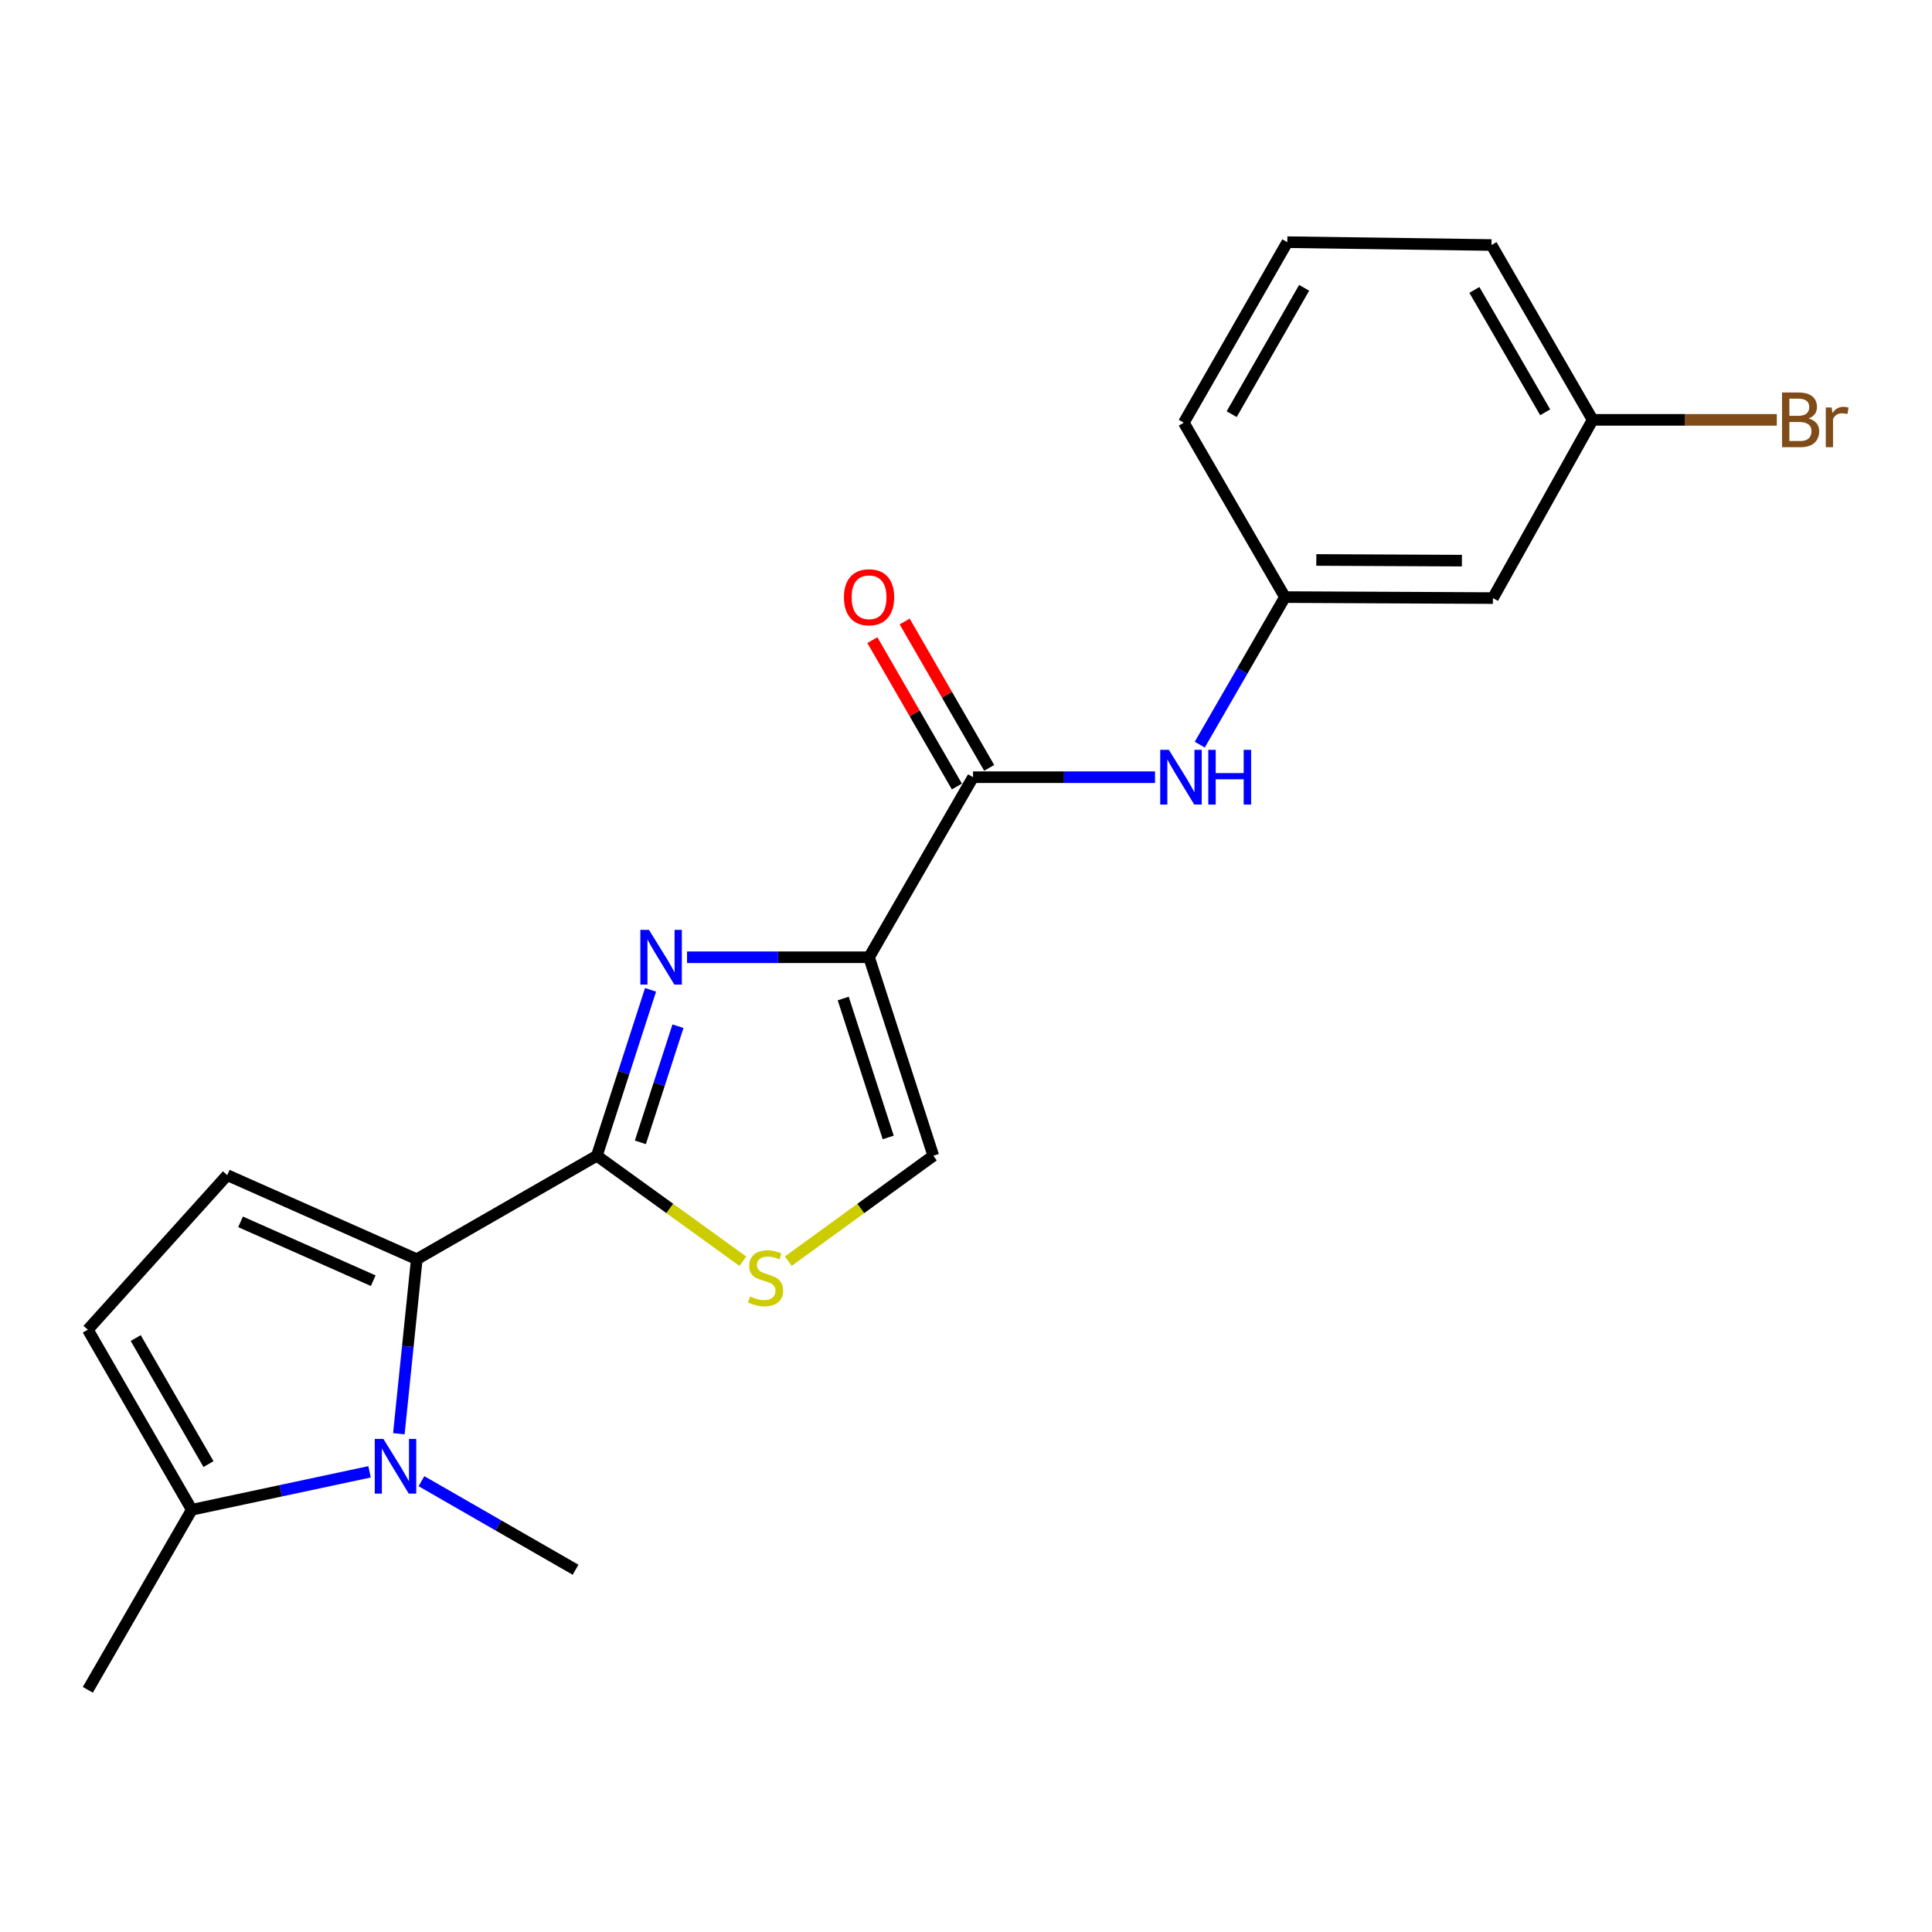 <?xml version='1.0' encoding='iso-8859-1'?>
<svg version='1.1' baseProfile='full'
              xmlns='http://www.w3.org/2000/svg'
                      xmlns:rdkit='http://www.rdkit.org/xml'
                      xmlns:xlink='http://www.w3.org/1999/xlink'
                  xml:space='preserve'
width='1000px' height='1000px' viewBox='0 0 1000 1000'>
<!-- END OF HEADER -->
<rect style='opacity:1.0;fill:#FFFFFF;stroke:none' width='1000' height='1000' x='0' y='0'> </rect>
<path class='bond-0' d='M 449.824,495.475 L 402.719,495.475' style='fill:none;fill-rule:evenodd;stroke:#000000;stroke-width:6px;stroke-linecap:butt;stroke-linejoin:miter;stroke-opacity:1' />
<path class='bond-0' d='M 402.719,495.475 L 355.614,495.475' style='fill:none;fill-rule:evenodd;stroke:#0000FF;stroke-width:6px;stroke-linecap:butt;stroke-linejoin:miter;stroke-opacity:1' />
<path class='bond-4' d='M 449.824,495.475 L 503.64,402.277' style='fill:none;fill-rule:evenodd;stroke:#000000;stroke-width:6px;stroke-linecap:butt;stroke-linejoin:miter;stroke-opacity:1' />
<path class='bond-7' d='M 449.824,495.475 L 483.085,598.216' style='fill:none;fill-rule:evenodd;stroke:#000000;stroke-width:6px;stroke-linecap:butt;stroke-linejoin:miter;stroke-opacity:1' />
<path class='bond-7' d='M 436.452,516.831 L 459.734,588.749' style='fill:none;fill-rule:evenodd;stroke:#000000;stroke-width:6px;stroke-linecap:butt;stroke-linejoin:miter;stroke-opacity:1' />
<path class='bond-1' d='M 336.725,512.335 L 322.824,555.276' style='fill:none;fill-rule:evenodd;stroke:#0000FF;stroke-width:6px;stroke-linecap:butt;stroke-linejoin:miter;stroke-opacity:1' />
<path class='bond-1' d='M 322.824,555.276 L 308.923,598.216' style='fill:none;fill-rule:evenodd;stroke:#000000;stroke-width:6px;stroke-linecap:butt;stroke-linejoin:miter;stroke-opacity:1' />
<path class='bond-1' d='M 350.917,531.161 L 341.186,561.22' style='fill:none;fill-rule:evenodd;stroke:#0000FF;stroke-width:6px;stroke-linecap:butt;stroke-linejoin:miter;stroke-opacity:1' />
<path class='bond-1' d='M 341.186,561.22 L 331.455,591.278' style='fill:none;fill-rule:evenodd;stroke:#000000;stroke-width:6px;stroke-linecap:butt;stroke-linejoin:miter;stroke-opacity:1' />
<path class='bond-2' d='M 308.923,598.216 L 215.725,651.774' style='fill:none;fill-rule:evenodd;stroke:#000000;stroke-width:6px;stroke-linecap:butt;stroke-linejoin:miter;stroke-opacity:1' />
<path class='bond-21' d='M 308.923,598.216 L 346.708,625.514' style='fill:none;fill-rule:evenodd;stroke:#000000;stroke-width:6px;stroke-linecap:butt;stroke-linejoin:miter;stroke-opacity:1' />
<path class='bond-21' d='M 346.708,625.514 L 384.493,652.811' style='fill:none;fill-rule:evenodd;stroke:#CCCC00;stroke-width:6px;stroke-linecap:butt;stroke-linejoin:miter;stroke-opacity:1' />
<path class='bond-3' d='M 215.725,651.774 L 211.085,696.932' style='fill:none;fill-rule:evenodd;stroke:#000000;stroke-width:6px;stroke-linecap:butt;stroke-linejoin:miter;stroke-opacity:1' />
<path class='bond-3' d='M 211.085,696.932 L 206.445,742.09' style='fill:none;fill-rule:evenodd;stroke:#0000FF;stroke-width:6px;stroke-linecap:butt;stroke-linejoin:miter;stroke-opacity:1' />
<path class='bond-6' d='M 215.725,651.774 L 117.616,608.252' style='fill:none;fill-rule:evenodd;stroke:#000000;stroke-width:6px;stroke-linecap:butt;stroke-linejoin:miter;stroke-opacity:1' />
<path class='bond-6' d='M 193.182,662.888 L 124.506,632.423' style='fill:none;fill-rule:evenodd;stroke:#000000;stroke-width:6px;stroke-linecap:butt;stroke-linejoin:miter;stroke-opacity:1' />
<path class='bond-8' d='M 191.277,761.811 L 145.274,771.63' style='fill:none;fill-rule:evenodd;stroke:#0000FF;stroke-width:6px;stroke-linecap:butt;stroke-linejoin:miter;stroke-opacity:1' />
<path class='bond-8' d='M 145.274,771.63 L 99.27,781.45' style='fill:none;fill-rule:evenodd;stroke:#000000;stroke-width:6px;stroke-linecap:butt;stroke-linejoin:miter;stroke-opacity:1' />
<path class='bond-15' d='M 218.14,766.66 L 258.026,789.58' style='fill:none;fill-rule:evenodd;stroke:#0000FF;stroke-width:6px;stroke-linecap:butt;stroke-linejoin:miter;stroke-opacity:1' />
<path class='bond-15' d='M 258.026,789.58 L 297.911,812.501' style='fill:none;fill-rule:evenodd;stroke:#000000;stroke-width:6px;stroke-linecap:butt;stroke-linejoin:miter;stroke-opacity:1' />
<path class='bond-10' d='M 503.64,402.277 L 550.739,402.277' style='fill:none;fill-rule:evenodd;stroke:#000000;stroke-width:6px;stroke-linecap:butt;stroke-linejoin:miter;stroke-opacity:1' />
<path class='bond-10' d='M 550.739,402.277 L 597.839,402.277' style='fill:none;fill-rule:evenodd;stroke:#0000FF;stroke-width:6px;stroke-linecap:butt;stroke-linejoin:miter;stroke-opacity:1' />
<path class='bond-12' d='M 511.997,397.452 L 490.127,359.568' style='fill:none;fill-rule:evenodd;stroke:#000000;stroke-width:6px;stroke-linecap:butt;stroke-linejoin:miter;stroke-opacity:1' />
<path class='bond-12' d='M 490.127,359.568 L 468.256,321.684' style='fill:none;fill-rule:evenodd;stroke:#FF0000;stroke-width:6px;stroke-linecap:butt;stroke-linejoin:miter;stroke-opacity:1' />
<path class='bond-12' d='M 495.282,407.102 L 473.412,369.217' style='fill:none;fill-rule:evenodd;stroke:#000000;stroke-width:6px;stroke-linecap:butt;stroke-linejoin:miter;stroke-opacity:1' />
<path class='bond-12' d='M 473.412,369.217 L 451.541,331.333' style='fill:none;fill-rule:evenodd;stroke:#FF0000;stroke-width:6px;stroke-linecap:butt;stroke-linejoin:miter;stroke-opacity:1' />
<path class='bond-5' d='M 408.03,652.767 L 445.557,625.492' style='fill:none;fill-rule:evenodd;stroke:#CCCC00;stroke-width:6px;stroke-linecap:butt;stroke-linejoin:miter;stroke-opacity:1' />
<path class='bond-5' d='M 445.557,625.492 L 483.085,598.216' style='fill:none;fill-rule:evenodd;stroke:#000000;stroke-width:6px;stroke-linecap:butt;stroke-linejoin:miter;stroke-opacity:1' />
<path class='bond-9' d='M 117.616,608.252 L 45.455,688.241' style='fill:none;fill-rule:evenodd;stroke:#000000;stroke-width:6px;stroke-linecap:butt;stroke-linejoin:miter;stroke-opacity:1' />
<path class='bond-17' d='M 99.27,781.45 L 45.455,874.648' style='fill:none;fill-rule:evenodd;stroke:#000000;stroke-width:6px;stroke-linecap:butt;stroke-linejoin:miter;stroke-opacity:1' />
<path class='bond-22' d='M 99.27,781.45 L 45.455,688.241' style='fill:none;fill-rule:evenodd;stroke:#000000;stroke-width:6px;stroke-linecap:butt;stroke-linejoin:miter;stroke-opacity:1' />
<path class='bond-22' d='M 107.912,757.818 L 70.241,692.572' style='fill:none;fill-rule:evenodd;stroke:#000000;stroke-width:6px;stroke-linecap:butt;stroke-linejoin:miter;stroke-opacity:1' />
<path class='bond-11' d='M 620.998,385.426 L 643.042,347.242' style='fill:none;fill-rule:evenodd;stroke:#0000FF;stroke-width:6px;stroke-linecap:butt;stroke-linejoin:miter;stroke-opacity:1' />
<path class='bond-11' d='M 643.042,347.242 L 665.085,309.057' style='fill:none;fill-rule:evenodd;stroke:#000000;stroke-width:6px;stroke-linecap:butt;stroke-linejoin:miter;stroke-opacity:1' />
<path class='bond-13' d='M 665.085,309.057 L 772.737,309.561' style='fill:none;fill-rule:evenodd;stroke:#000000;stroke-width:6px;stroke-linecap:butt;stroke-linejoin:miter;stroke-opacity:1' />
<path class='bond-13' d='M 681.323,289.833 L 756.68,290.186' style='fill:none;fill-rule:evenodd;stroke:#000000;stroke-width:6px;stroke-linecap:butt;stroke-linejoin:miter;stroke-opacity:1' />
<path class='bond-19' d='M 665.085,309.057 L 612.739,218.786' style='fill:none;fill-rule:evenodd;stroke:#000000;stroke-width:6px;stroke-linecap:butt;stroke-linejoin:miter;stroke-opacity:1' />
<path class='bond-14' d='M 772.737,309.561 L 824.344,217.317' style='fill:none;fill-rule:evenodd;stroke:#000000;stroke-width:6px;stroke-linecap:butt;stroke-linejoin:miter;stroke-opacity:1' />
<path class='bond-16' d='M 824.344,217.317 L 872.014,217.317' style='fill:none;fill-rule:evenodd;stroke:#000000;stroke-width:6px;stroke-linecap:butt;stroke-linejoin:miter;stroke-opacity:1' />
<path class='bond-16' d='M 872.014,217.317 L 919.684,217.317' style='fill:none;fill-rule:evenodd;stroke:#7F4C19;stroke-width:6px;stroke-linecap:butt;stroke-linejoin:miter;stroke-opacity:1' />
<path class='bond-23' d='M 824.344,217.317 L 771.997,126.821' style='fill:none;fill-rule:evenodd;stroke:#000000;stroke-width:6px;stroke-linecap:butt;stroke-linejoin:miter;stroke-opacity:1' />
<path class='bond-23' d='M 799.785,213.407 L 763.143,150.059' style='fill:none;fill-rule:evenodd;stroke:#000000;stroke-width:6px;stroke-linecap:butt;stroke-linejoin:miter;stroke-opacity:1' />
<path class='bond-18' d='M 666.318,125.352 L 612.739,218.786' style='fill:none;fill-rule:evenodd;stroke:#000000;stroke-width:6px;stroke-linecap:butt;stroke-linejoin:miter;stroke-opacity:1' />
<path class='bond-18' d='M 675.024,148.968 L 637.519,214.372' style='fill:none;fill-rule:evenodd;stroke:#000000;stroke-width:6px;stroke-linecap:butt;stroke-linejoin:miter;stroke-opacity:1' />
<path class='bond-20' d='M 666.318,125.352 L 771.997,126.821' style='fill:none;fill-rule:evenodd;stroke:#000000;stroke-width:6px;stroke-linecap:butt;stroke-linejoin:miter;stroke-opacity:1' />
<path  class='atom-1' d='M 335.923 481.315
L 345.203 496.315
Q 346.123 497.795, 347.603 500.475
Q 349.083 503.155, 349.163 503.315
L 349.163 481.315
L 352.923 481.315
L 352.923 509.635
L 349.043 509.635
L 339.083 493.235
Q 337.923 491.315, 336.683 489.115
Q 335.483 486.915, 335.123 486.235
L 335.123 509.635
L 331.443 509.635
L 331.443 481.315
L 335.923 481.315
' fill='#0000FF'/>
<path  class='atom-4' d='M 198.453 744.783
L 207.733 759.783
Q 208.653 761.263, 210.133 763.943
Q 211.613 766.623, 211.693 766.783
L 211.693 744.783
L 215.453 744.783
L 215.453 773.103
L 211.573 773.103
L 201.613 756.703
Q 200.453 754.783, 199.213 752.583
Q 198.013 750.383, 197.653 749.703
L 197.653 773.103
L 193.973 773.103
L 193.973 744.783
L 198.453 744.783
' fill='#0000FF'/>
<path  class='atom-6' d='M 388.267 671.037
Q 388.587 671.157, 389.907 671.717
Q 391.227 672.277, 392.667 672.637
Q 394.147 672.957, 395.587 672.957
Q 398.267 672.957, 399.827 671.677
Q 401.387 670.357, 401.387 668.077
Q 401.387 666.517, 400.587 665.557
Q 399.827 664.597, 398.627 664.077
Q 397.427 663.557, 395.427 662.957
Q 392.907 662.197, 391.387 661.477
Q 389.907 660.757, 388.827 659.237
Q 387.787 657.717, 387.787 655.157
Q 387.787 651.597, 390.187 649.397
Q 392.627 647.197, 397.427 647.197
Q 400.707 647.197, 404.427 648.757
L 403.507 651.837
Q 400.107 650.437, 397.547 650.437
Q 394.787 650.437, 393.267 651.597
Q 391.747 652.717, 391.787 654.677
Q 391.787 656.197, 392.547 657.117
Q 393.347 658.037, 394.467 658.557
Q 395.627 659.077, 397.547 659.677
Q 400.107 660.477, 401.627 661.277
Q 403.147 662.077, 404.227 663.717
Q 405.347 665.317, 405.347 668.077
Q 405.347 671.997, 402.707 674.117
Q 400.107 676.197, 395.747 676.197
Q 393.227 676.197, 391.307 675.637
Q 389.427 675.117, 387.187 674.197
L 388.267 671.037
' fill='#CCCC00'/>
<path  class='atom-11' d='M 605.01 388.117
L 614.29 403.117
Q 615.21 404.597, 616.69 407.277
Q 618.17 409.957, 618.25 410.117
L 618.25 388.117
L 622.01 388.117
L 622.01 416.437
L 618.13 416.437
L 608.17 400.037
Q 607.01 398.117, 605.77 395.917
Q 604.57 393.717, 604.21 393.037
L 604.21 416.437
L 600.53 416.437
L 600.53 388.117
L 605.01 388.117
' fill='#0000FF'/>
<path  class='atom-11' d='M 625.41 388.117
L 629.25 388.117
L 629.25 400.157
L 643.73 400.157
L 643.73 388.117
L 647.57 388.117
L 647.57 416.437
L 643.73 416.437
L 643.73 403.357
L 629.25 403.357
L 629.25 416.437
L 625.41 416.437
L 625.41 388.117
' fill='#0000FF'/>
<path  class='atom-13' d='M 436.824 309.137
Q 436.824 302.337, 440.184 298.537
Q 443.544 294.737, 449.824 294.737
Q 456.104 294.737, 459.464 298.537
Q 462.824 302.337, 462.824 309.137
Q 462.824 316.017, 459.424 319.937
Q 456.024 323.817, 449.824 323.817
Q 443.584 323.817, 440.184 319.937
Q 436.824 316.057, 436.824 309.137
M 449.824 320.617
Q 454.144 320.617, 456.464 317.737
Q 458.824 314.817, 458.824 309.137
Q 458.824 303.577, 456.464 300.777
Q 454.144 297.937, 449.824 297.937
Q 445.504 297.937, 443.144 300.737
Q 440.824 303.537, 440.824 309.137
Q 440.824 314.857, 443.144 317.737
Q 445.504 320.617, 449.824 320.617
' fill='#FF0000'/>
<path  class='atom-17' d='M 936.135 216.597
Q 938.855 217.357, 940.215 219.037
Q 941.615 220.677, 941.615 223.117
Q 941.615 227.037, 939.095 229.277
Q 936.615 231.477, 931.895 231.477
L 922.375 231.477
L 922.375 203.157
L 930.735 203.157
Q 935.575 203.157, 938.015 205.117
Q 940.455 207.077, 940.455 210.677
Q 940.455 214.957, 936.135 216.597
M 926.175 206.357
L 926.175 215.237
L 930.735 215.237
Q 933.535 215.237, 934.975 214.117
Q 936.455 212.957, 936.455 210.677
Q 936.455 206.357, 930.735 206.357
L 926.175 206.357
M 931.895 228.277
Q 934.655 228.277, 936.135 226.957
Q 937.615 225.637, 937.615 223.117
Q 937.615 220.797, 935.975 219.637
Q 934.375 218.437, 931.295 218.437
L 926.175 218.437
L 926.175 228.277
L 931.895 228.277
' fill='#7F4C19'/>
<path  class='atom-17' d='M 948.055 210.917
L 948.495 213.757
Q 950.655 210.557, 954.175 210.557
Q 955.295 210.557, 956.815 210.957
L 956.215 214.317
Q 954.495 213.917, 953.535 213.917
Q 951.855 213.917, 950.735 214.597
Q 949.655 215.237, 948.775 216.797
L 948.775 231.477
L 945.015 231.477
L 945.015 210.917
L 948.055 210.917
' fill='#7F4C19'/>
</svg>
